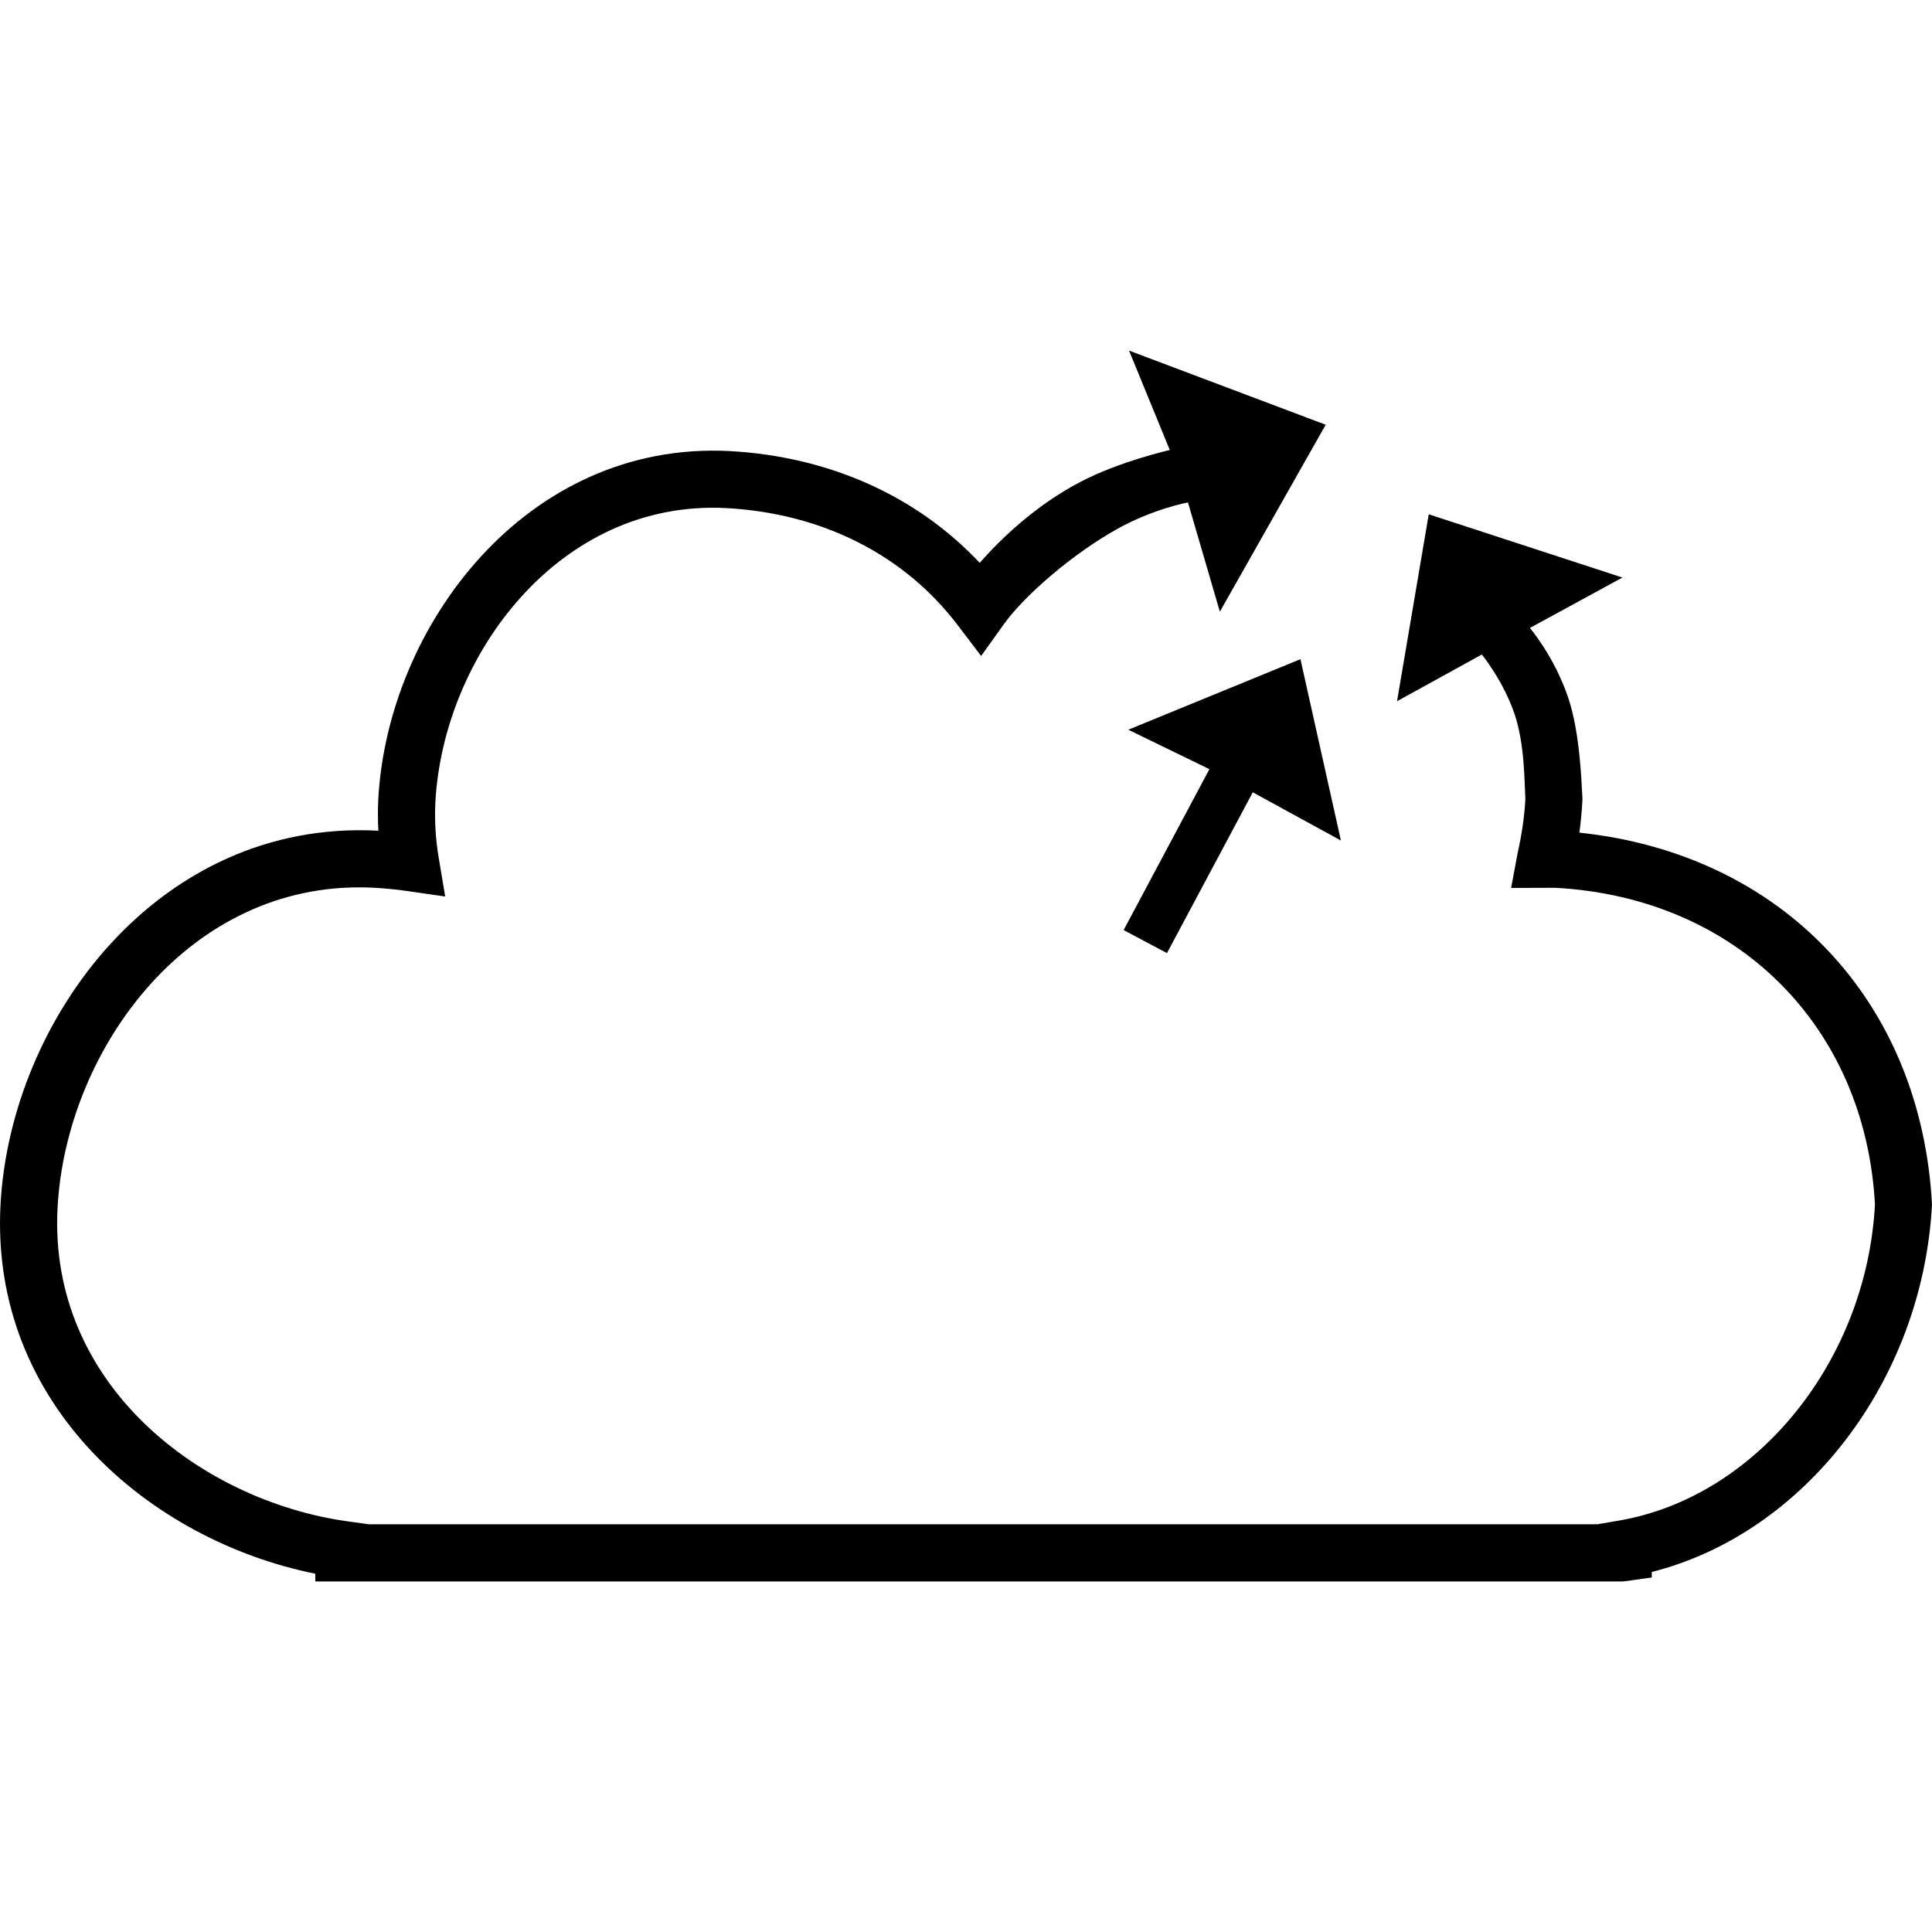 <?xml version="1.0" encoding="iso-8859-1"?>
<!-- Uploaded to: SVG Repo, www.svgrepo.com, Generator: SVG Repo Mixer Tools -->
<!DOCTYPE svg PUBLIC "-//W3C//DTD SVG 1.1//EN" "http://www.w3.org/Graphics/SVG/1.1/DTD/svg11.dtd">
<svg fill="#000000" version="1.1" id="Capa_1" xmlns="http://www.w3.org/2000/svg" xmlns:xlink="http://www.w3.org/1999/xlink" 
	 width="800px" height="800px" viewBox="0 0 43.926 43.926"
	 xml:space="preserve">
<g>
	<g id="_x31_67_58_">
		<g>
			<path d="M35.909,18.931c0.033-0.246,0.057-0.498,0.07-0.763c-0.025-0.45-0.059-1.512-0.324-2.304
				c-0.316-0.939-0.871-1.587-0.871-1.587l2.104-1.146l-4.404-1.438l-0.721,4.25l1.928-1.062c0,0,0.488,0.597,0.746,1.358
				c0.225,0.673,0.221,1.49,0.244,1.927c-0.021,0.396-0.082,0.811-0.176,1.23l-0.148,0.792l1.002-0.003
				c4.127,0.222,7.049,3.144,7.27,7.2c-0.191,3.566-2.699,6.658-5.832,7.189l-0.48,0.082H8.389L7.908,34.59
				c-3.361-0.469-6.815-3.129-6.599-7.135c0.188-3.502,2.864-7.28,6.857-7.28c0.114,0,0.229,0.003,0.341,0.009
				c0.249,0.015,0.495,0.037,0.734,0.072l0.881,0.127l-0.147-0.878c-0.072-0.432-0.097-0.848-0.076-1.27
				c0.179-3.309,2.801-6.882,6.611-6.683c2.181,0.117,4.05,1.062,5.264,2.661l0.533,0.701l0.513-0.717
				c0.487-0.679,1.587-1.614,2.571-2.165c0.842-0.47,1.619-0.608,1.619-0.608l0.725,2.483l2.406-4.25L25.67,7.971l0.926,2.26
				c0,0-1.148,0.262-2.033,0.726c-1.021,0.532-1.823,1.308-2.288,1.84c-1.432-1.523-3.424-2.419-5.695-2.542
				c-4.628-0.232-7.767,3.991-7.979,7.914c-0.012,0.236-0.011,0.478,0.001,0.719c-0.007-0.001-0.014-0.001-0.021-0.002
				c-4.985-0.254-8.342,4.287-8.569,8.498c-0.246,4.557,3.41,7.643,7.157,8.396v0.176h29.736l0.65-0.09V35.74
				c3.461-0.871,6.158-4.336,6.371-8.355C43.678,22.752,40.516,19.417,35.909,18.931z"/>
			<polygon points="26.532,21.67 28.483,18.014 30.487,19.11 29.567,14.987 25.653,16.591 27.497,17.488 25.547,21.146 			"/>
		</g>
	</g>
</g>
</svg>